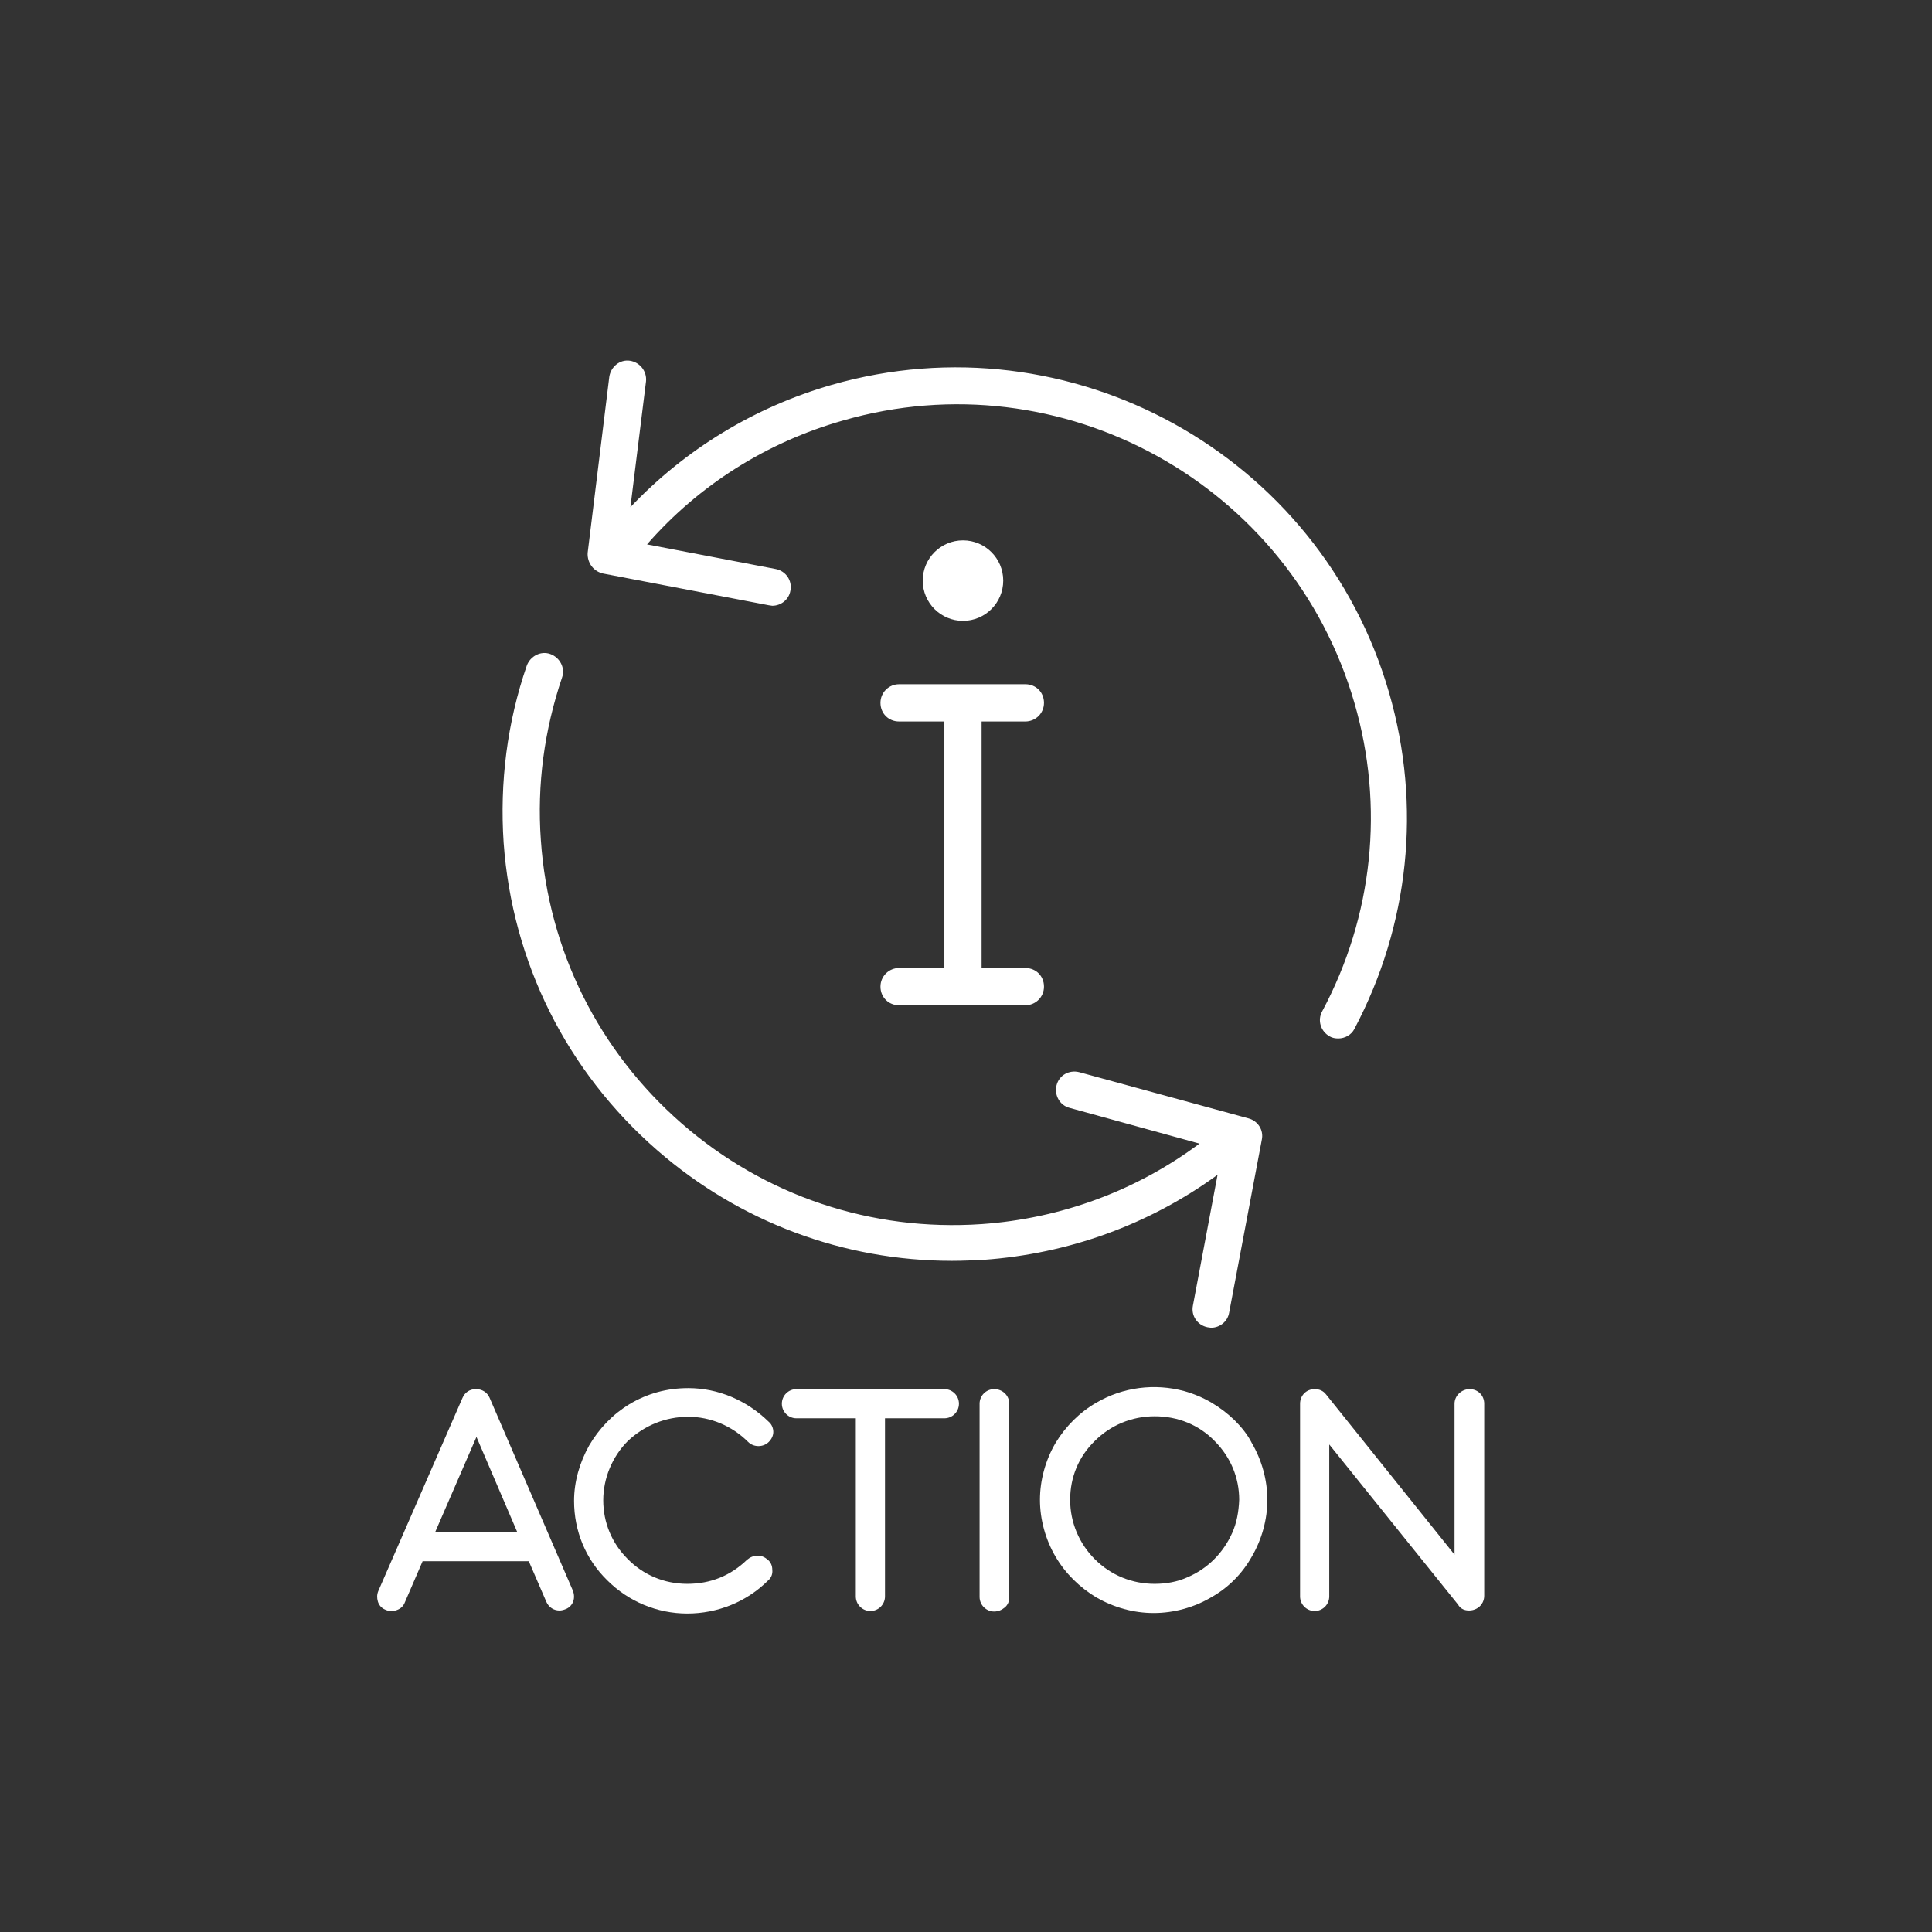 <?xml version="1.0" encoding="utf-8"?>
<!-- Generator: Adobe Illustrator 27.2.0, SVG Export Plug-In . SVG Version: 6.00 Build 0)  -->
<svg version="1.1" id="Layer_1" xmlns="http://www.w3.org/2000/svg" xmlns:xlink="http://www.w3.org/1999/xlink" x="0px" y="0px"
	 viewBox="0 0 384 384" style="enable-background:new 0 0 384 384;" xml:space="preserve">
<rect x="0" y="0" width="384" height="384" fill="#333333" stroke="none"/>
<style type="text/css">
	.st0{display:none;fill:#1C234A;}
	.st1{fill:#FFFFFF;}
</style>
<rect class="st0" width="384" height="384"/>
<path class="st1" d="M97.3,277.8c-0.5-1.1-1.5-1.7-2.7-1.7s-2.2,0.6-2.7,1.8l-16.7,38.3c-0.3,0.7-0.3,1.4-0.1,2.1l0,0
	c0.2,0.7,0.7,1.3,1.4,1.6c0.8,0.4,1.6,0.4,2.4,0.1c0.8-0.3,1.3-0.8,1.6-1.6l3.5-8.1h21.1l3.5,8.1c0.5,1.1,1.5,1.7,2.6,1.7
	c0.4,0,0.8-0.1,1.3-0.3c1.4-0.6,2-2.2,1.3-3.8L97.3,277.8L97.3,277.8z M86.5,304.5l8.2-18.9l8.1,18.9H86.5z"/>
<path class="st1" d="M136.8,281.6c4.4,0,8.7,1.8,11.9,5c1.1,1.1,3,1.1,4.1,0c0.6-0.6,0.9-1.3,0.9-2s-0.3-1.5-0.9-2
	c-4.4-4.3-10.1-6.7-16-6.7c-4.3,0-8.2,1.1-11.7,3.2c-3.3,2-6,4.8-8,8.2c-1.9,3.4-3,7.2-3,11c0,6,2.3,11.6,6.6,15.8
	c4.2,4.2,9.9,6.6,15.9,6.6s11.8-2.3,16.1-6.6c0.6-0.5,0.9-1.3,0.8-2.1c0-0.8-0.3-1.5-0.9-2c-0.6-0.5-1.2-0.8-2-0.8s-1.5,0.3-2.1,0.8
	c-3.3,3.2-7.3,4.8-11.9,4.8s-8.8-1.8-11.9-5c-3.1-3.1-4.8-7.2-4.8-11.6s1.8-8.7,4.9-11.8C128.1,283.3,132.3,281.6,136.8,281.6
	L136.8,281.6z"/>
<path class="st1" d="M187.7,276.1h-29.4c-1.6,0-2.9,1.3-2.9,2.9s1.3,2.9,2.9,2.9h11.8v35.4c0,1.6,1.3,2.9,2.9,2.9s2.9-1.3,2.9-2.9
	v-35.4h11.8c1.6,0,2.9-1.3,2.9-2.9S189.3,276.1,187.7,276.1L187.7,276.1z"/>
<path class="st1" d="M197.6,276.1c-1.6,0-2.9,1.3-2.9,2.9v38.4c0,1.6,1.3,2.9,2.9,2.9c0.8,0,1.5-0.3,2.1-0.8c0.6-0.5,0.9-1.2,0.9-2
	V279C200.6,277.4,199.3,276.1,197.6,276.1L197.6,276.1z"/>
<path class="st1" d="M245.4,282.3c-2.8-2.7-6.1-4.7-10-5.8c-5.9-1.6-12.2-0.8-17.5,2.3c-3.3,1.9-6.1,4.7-8.1,8
	c-2,3.4-3.1,7.4-3.1,11.3s1.1,7.9,3.1,11.3c2,3.4,4.8,6.1,8.1,8.1c3.5,2,7.4,3.1,11.4,3.1s8-1.1,11.4-3.1c3.4-1.9,6.2-4.7,8.1-8.1
	c2-3.4,3.1-7.4,3.1-11.3s-1.1-7.9-3.1-11.3C248,285.2,246.8,283.7,245.4,282.3L245.4,282.3z M244.9,304.7c-1.8,4-4.9,7.1-8.9,8.8
	c-2,0.9-4.2,1.3-6.5,1.3c-4.5,0-8.7-1.7-11.9-4.9c-3.1-3.1-4.9-7.3-4.9-11.8s1.7-8.6,4.9-11.7c3.1-3.1,7.3-4.9,11.9-4.9
	s8.8,1.7,11.9,4.9c3.2,3.2,4.9,7.3,4.9,11.7C246.2,300.5,245.8,302.7,244.9,304.7L244.9,304.7z"/>
<path class="st1" d="M292.1,276.1c-1.6,0-3,1.3-3,2.9v30l-25.5-31.8c-0.6-0.8-1.4-1.1-2.3-1.1c-1.7,0-2.9,1.3-2.9,2.9v38.3
	c0,1.6,1.3,2.9,2.9,2.9s2.9-1.3,2.9-2.9v-30.2l25.5,31.7c0.1,0.1,0.2,0.2,0.2,0.3c0.5,0.7,1.2,1,2.1,1c1,0,2-0.5,2.5-1.3
	c0.3-0.4,0.5-1,0.5-1.6V279C295,277.3,293.7,276.1,292.1,276.1L292.1,276.1z"/>
<path class="st1" d="M203.8,143.4c2,0,3.7-1.6,3.7-3.7s-1.6-3.7-3.7-3.7h-25.1c-2,0-3.7,1.6-3.7,3.7s1.6,3.7,3.7,3.7h9v49h-9
	c-2,0-3.7,1.6-3.7,3.7s1.6,3.7,3.7,3.7h25.1c2,0,3.7-1.6,3.7-3.7s-1.6-3.7-3.7-3.7h-8.7v-49H203.8z"/>
<circle class="st1" cx="191.4" cy="115.4" r="8"/>
<path class="st1" d="M119.9,114l32.9,6.3c0.2,0,0.5,0.1,0.7,0.1c1.7,0,3.3-1.2,3.6-3c0.4-2-0.9-3.9-2.9-4.3l-25.6-4.9
	c10.3-11.8,23.8-20.3,38.9-24.6C211,71,256.6,96.2,269.2,139.7c6,20.6,3.7,42.4-6.4,61.3c-1,1.8-0.3,4,1.5,5
	c0.5,0.3,1.1,0.4,1.7,0.4c1.3,0,2.6-0.7,3.2-1.9c10.9-20.6,13.4-44.3,6.9-66.8c-13.7-47.4-63.4-74.8-110.8-61.2
	c-15.3,4.4-29.1,12.8-40,24.3l3.1-25c0.2-2-1.2-3.8-3.2-4.1s-3.8,1.2-4.1,3.2l-4.3,35C116.7,111.9,118,113.6,119.9,114L119.9,114z"
	/>
<path class="st1" d="M130.6,228.6c16.4,14.3,37.1,22,58.6,22c2.1,0,4.2-0.1,6.3-0.2c16.9-1.2,32.9-7,46.5-16.9l-4.9,26
	c-0.4,2,0.9,3.9,2.9,4.3c0.2,0,0.5,0.1,0.7,0.1c1.7,0,3.3-1.2,3.6-3l6.5-34.4c0.4-1.9-0.8-3.7-2.6-4.2l-33.7-9.2
	c-2-0.5-4,0.6-4.5,2.6c-0.5,1.9,0.6,4,2.6,4.5l25.8,7.1c-12.6,9.4-27.6,14.9-43.3,16c-21.9,1.5-43.1-5.6-59.6-20s-26.5-34.4-28-56.3
	c-0.8-11.1,0.7-21.9,4.2-32.3c0.7-1.9-0.4-4-2.3-4.7s-4,0.4-4.7,2.3c-3.9,11.3-5.4,23.2-4.6,35.2
	C101.8,191.2,112.6,212.9,130.6,228.6L130.6,228.6z"/>
</svg>
